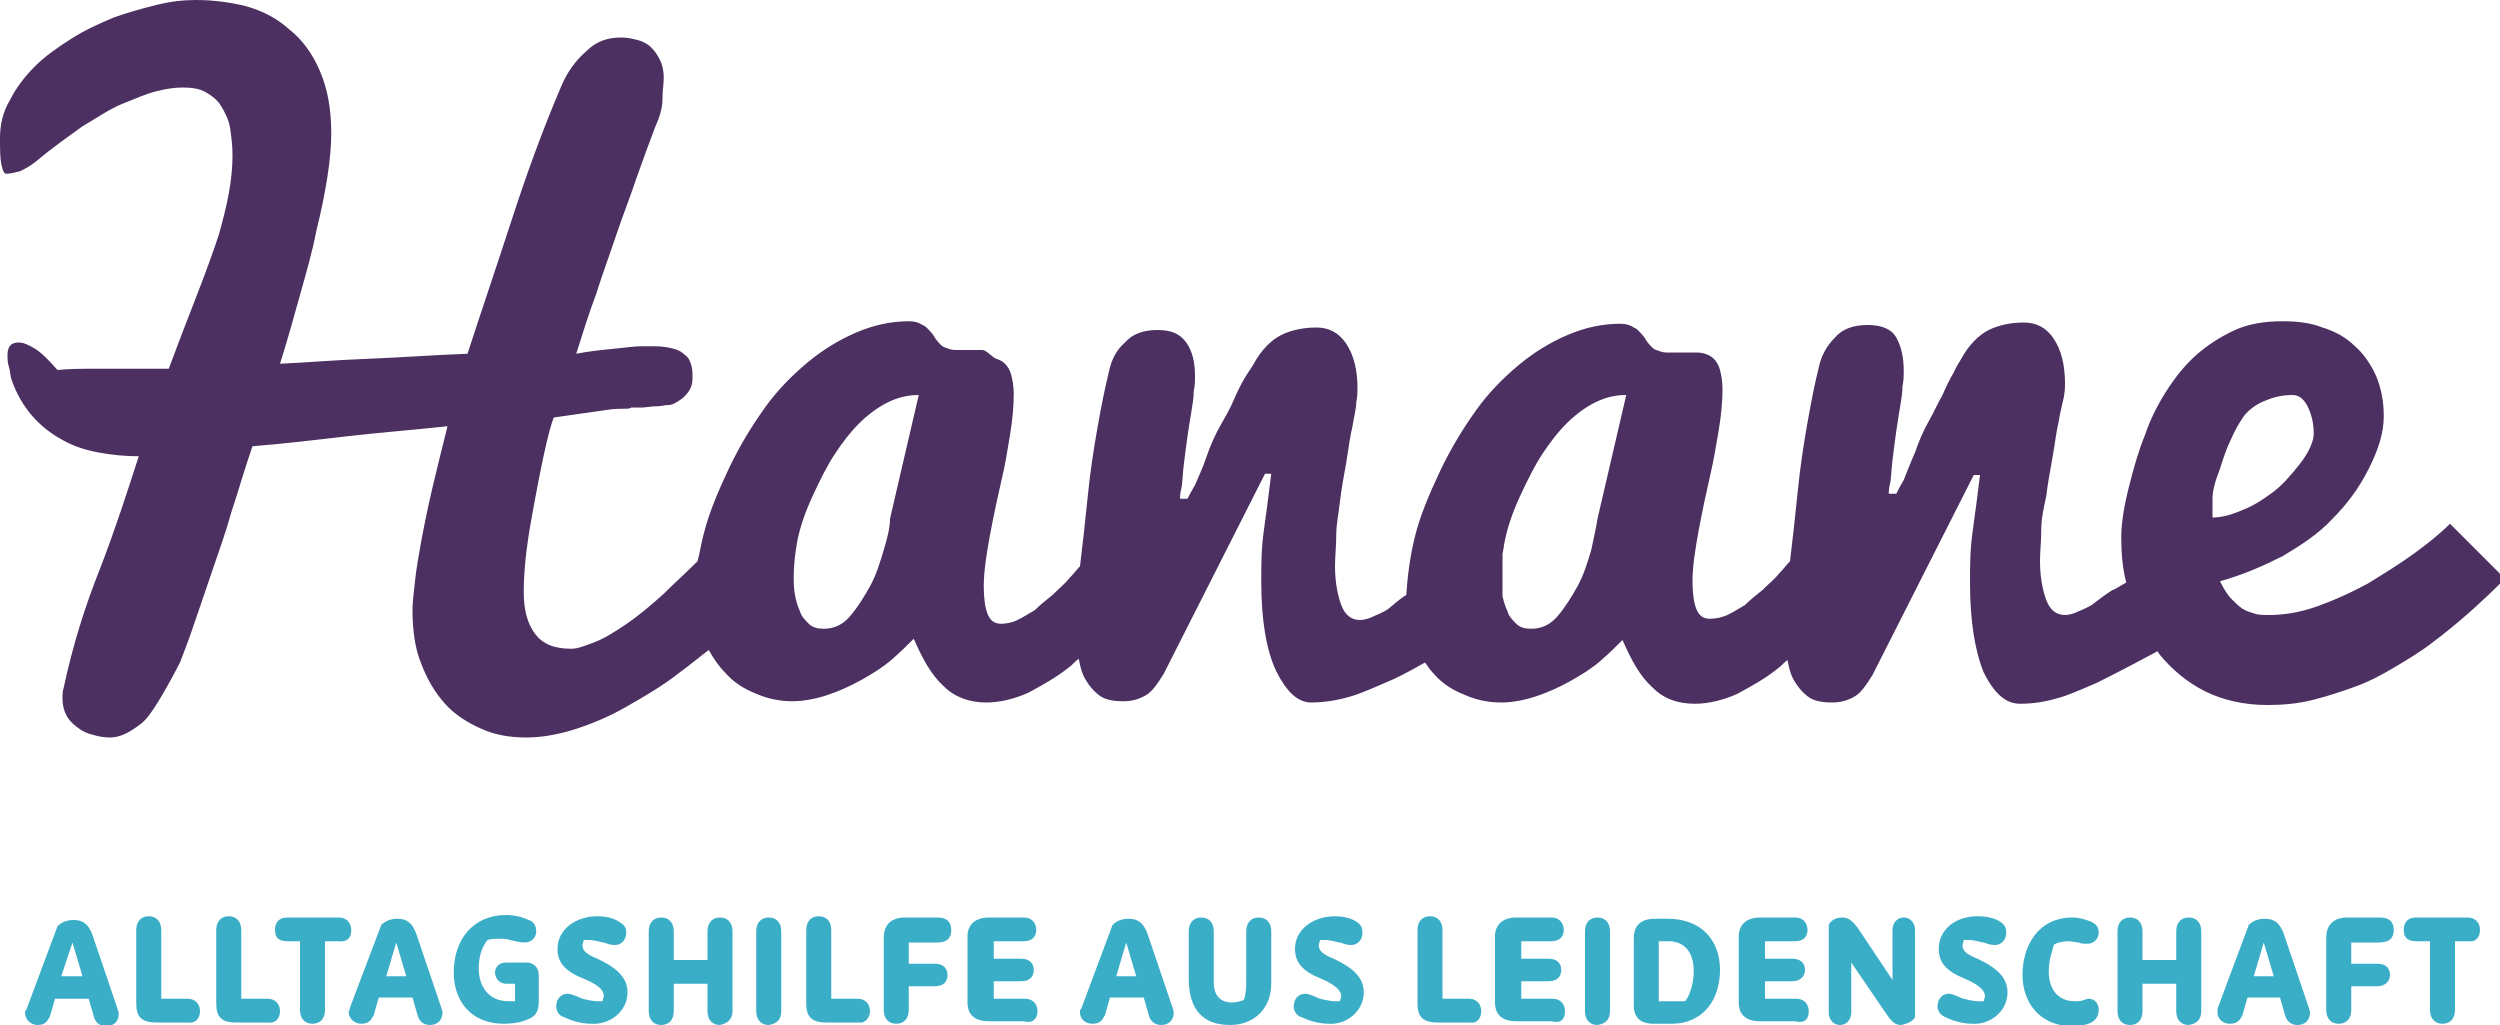 <?xml version="1.0" encoding="utf-8"?>
<!-- Generator: Adobe Illustrator 26.5.3, SVG Export Plug-In . SVG Version: 6.00 Build 0)  -->
<svg version="1.1" id="hanane-logo" xmlns="http://www.w3.org/2000/svg" xmlns:xlink="http://www.w3.org/1999/xlink" x="0px"
	 y="0px" width="200px" height="82px" viewBox="0 0 200 82" style="enable-background:new 0 0 200 82;" xml:space="preserve">
<style type="text/css">
	.st0{fill:#4D3062;}
	.st1{fill:#3AADC7;}
</style>
<g>
	<path class="st0" d="M196,41.9c-0.8,0.8-1.8,1.6-2.9,2.4s-2.4,1.6-3.7,2.4c-1.3,0.7-2.6,1.3-4,1.8c-1.4,0.5-2.7,0.7-3.9,0.7
		c-0.4,0-0.8,0-1.1-0.1c-0.3-0.1-0.7-0.2-1-0.4c-0.3-0.2-0.6-0.5-0.9-0.8s-0.6-0.8-0.9-1.4c1.8-0.5,3.4-1.2,5-2c1.5-0.9,2.9-1.8,4-3
		c1.1-1.1,2.1-2.4,2.9-4s1.2-2.9,1.2-4.2c0-1.2-0.2-2.2-0.6-3.2c-0.4-0.9-1-1.8-1.7-2.4c-0.7-0.7-1.6-1.2-2.6-1.5
		c-1-0.4-2.1-0.5-3.2-0.5c-1.4,0-2.7,0.2-3.8,0.7c-1.1,0.5-2.2,1.2-3.1,2c-0.9,0.8-1.7,1.8-2.4,2.9c-0.7,1.1-1.3,2.3-1.7,3.5
		c-0.5,1.2-0.9,2.6-1.3,4.2c-0.4,1.6-0.6,2.9-0.6,4c0,1.2,0.1,2.5,0.4,3.6c-0.7,0.4-1,0.6-1.1,0.6c0,0-0.5,0.3-1.4,1
		c-0.2,0.2-0.6,0.4-1.3,0.7c-0.4,0.2-0.8,0.3-1.1,0.3c-0.7,0-1.2-0.4-1.5-1.2s-0.5-1.9-0.5-3.1c0-0.8,0.1-1.6,0.1-2.5
		s0.2-1.8,0.4-2.7c0.1-0.9,0.3-2,0.5-3.1s0.3-2.1,0.5-2.9c0.1-0.7,0.3-1.4,0.4-1.9c0.1-0.5,0.1-0.9,0.1-1.1c0-1.5-0.3-2.7-0.9-3.6
		c-0.6-0.9-1.4-1.3-2.4-1.3s-2,0.2-2.8,0.6s-1.6,1.2-2.2,2.3c-0.1,0.2-0.4,0.6-0.6,1.1c-0.3,0.5-0.6,1.1-0.9,1.8
		c-0.4,0.7-0.7,1.4-1.1,2.1c-0.4,0.7-0.8,1.6-1.1,2.5c-0.4,0.9-0.7,1.7-0.9,2.2c-0.3,0.5-0.5,0.9-0.6,1.1h-0.6c0-0.1,0-0.4,0.1-0.8
		c0.1-0.4,0.1-1.1,0.2-1.9s0.2-1.6,0.3-2.3c0.1-0.7,0.2-1.3,0.3-1.9c0.1-0.6,0.2-1.2,0.2-1.7c0.1-0.5,0.1-0.9,0.1-1.2
		c0-1.1-0.2-2-0.6-2.7s-1.2-1-2.3-1s-2,0.3-2.6,1c-0.6,0.6-1.1,1.4-1.3,2.4c-0.3,1.2-0.6,2.7-0.9,4.4c-0.3,1.7-0.6,3.6-0.8,5.7
		c-0.2,2-0.4,3.7-0.6,5.4c-0.3,0.3-0.5,0.6-0.8,0.9c-0.4,0.5-0.9,0.9-1.4,1.4c-0.5,0.4-1,0.8-1.4,1.2c-0.5,0.3-1,0.6-1.4,0.8
		c-0.5,0.2-0.9,0.3-1.4,0.3c-0.6,0-0.9-0.3-1.1-0.8c-0.2-0.5-0.3-1.3-0.3-2.2c0-1.1,0.2-2.5,0.5-4.1s0.6-3,0.9-4.3s0.5-2.5,0.7-3.7
		c0.2-1.2,0.3-2.3,0.3-3.3c0-0.6-0.1-1.1-0.2-1.5s-0.3-0.7-0.5-0.9c-0.2-0.2-0.4-0.3-0.7-0.4s-0.6-0.1-0.9-0.1c-0.2,0-0.5,0-0.7,0
		c-0.2,0-0.5,0-0.7,0c-0.3,0-0.5,0-0.8,0s-0.5-0.1-0.8-0.2s-0.4-0.3-0.6-0.5s-0.3-0.5-0.5-0.7c-0.2-0.2-0.4-0.5-0.7-0.6
		c-0.3-0.2-0.6-0.3-1.1-0.3c-1.4,0-2.8,0.3-4.2,0.9c-1.4,0.6-2.7,1.4-3.9,2.4c-1.2,1-2.4,2.2-3.4,3.6c-1,1.4-2,3-2.9,4.9
		s-1.6,3.6-2,5.2c-0.4,1.6-0.6,3.2-0.7,4.7c-0.2,0.1-0.6,0.4-1.3,1c-0.2,0.2-0.6,0.4-1.3,0.7c-0.4,0.2-0.8,0.3-1.1,0.3
		c-0.7,0-1.2-0.4-1.5-1.2s-0.5-1.9-0.5-3.1c0-0.8,0.1-1.6,0.1-2.5s0.2-1.8,0.3-2.7c0.1-0.9,0.3-2,0.5-3.1c0.2-1.2,0.3-2.1,0.5-2.9
		c0.1-0.7,0.3-1.4,0.3-1.9c0.1-0.5,0.1-0.9,0.1-1.1c0-1.5-0.3-2.7-0.9-3.6s-1.4-1.3-2.4-1.3s-2,0.2-2.8,0.6
		c-0.8,0.4-1.6,1.2-2.2,2.3c-0.1,0.2-0.4,0.6-0.7,1.1c-0.3,0.5-0.6,1.1-0.9,1.8c-0.3,0.7-0.7,1.4-1.1,2.1c-0.4,0.7-0.8,1.6-1.1,2.5
		c-0.3,0.9-0.7,1.7-0.9,2.2c-0.3,0.5-0.5,0.9-0.6,1.1h-0.6c0-0.1,0-0.4,0.1-0.8c0.1-0.4,0.1-1.1,0.2-1.9c0.1-0.8,0.2-1.6,0.3-2.3
		s0.2-1.3,0.3-1.9c0.1-0.6,0.2-1.2,0.2-1.7c0.1-0.5,0.1-0.9,0.1-1.2c0-1.1-0.2-2-0.7-2.7s-1.2-1-2.3-1s-2,0.3-2.6,1
		c-0.7,0.6-1.1,1.4-1.3,2.4c-0.3,1.2-0.6,2.7-0.9,4.4c-0.3,1.7-0.6,3.6-0.8,5.7c-0.2,2-0.4,3.7-0.6,5.4c-0.3,0.3-0.5,0.6-0.8,0.9
		c-0.4,0.5-0.9,0.9-1.4,1.4c-0.5,0.4-1,0.8-1.4,1.2c-0.5,0.3-1,0.6-1.4,0.8s-0.9,0.3-1.3,0.3c-0.6,0-0.9-0.3-1.1-0.8
		c-0.2-0.5-0.3-1.3-0.3-2.2c0-1.1,0.2-2.5,0.5-4.1c0.3-1.6,0.6-3,0.9-4.3c0.3-1.2,0.5-2.5,0.7-3.7c0.2-1.2,0.3-2.3,0.3-3.3
		c0-0.6-0.1-1.1-0.2-1.5s-0.3-0.7-0.5-0.9c-0.2-0.2-0.4-0.3-0.7-0.4S78.9,28,78.6,28c-0.2,0-0.5,0-0.7,0s-0.5,0-0.7,0
		c-0.3,0-0.5,0-0.8,0c-0.3,0-0.5-0.1-0.8-0.2s-0.4-0.3-0.6-0.5c-0.2-0.2-0.3-0.5-0.5-0.7c-0.2-0.2-0.4-0.5-0.7-0.6
		c-0.3-0.2-0.6-0.3-1.1-0.3c-1.4,0-2.8,0.3-4.2,0.9s-2.7,1.4-3.9,2.4c-1.2,1-2.4,2.2-3.4,3.6c-1,1.4-2,3-2.9,4.9s-1.6,3.6-2,5.2
		c-0.2,0.7-0.3,1.5-0.5,2.2c-1,1-1.9,1.8-2.7,2.6c-1.1,1-2.2,1.9-3.1,2.5s-1.7,1.1-2.5,1.4s-1.3,0.5-1.8,0.5c-1.4,0-2.3-0.4-2.9-1.2
		c-0.6-0.8-0.9-1.9-0.9-3.3c0-1.7,0.2-3.6,0.6-5.8c0.8-4.5,1.4-7.2,1.8-8.2c0.7-0.1,1.4-0.2,2.1-0.3c0.7-0.1,1.4-0.2,2.1-0.3
		c0.6-0.1,1.1-0.1,1.4-0.1c0.3,0,0.5,0,0.6-0.1c0.1,0,0.2,0,0.2,0s0.1,0,0.2,0c0.1,0,0.3,0,0.5,0c0.2,0,0.7-0.1,1.2-0.1
		c0.3,0,0.6-0.1,0.9-0.1s0.6-0.2,0.9-0.4c0.3-0.2,0.5-0.4,0.7-0.7c0.2-0.3,0.3-0.6,0.3-1c0-0.4,0-0.8-0.1-1.1s-0.2-0.6-0.5-0.8
		c-0.2-0.2-0.5-0.4-0.9-0.5c-0.4-0.1-0.9-0.2-1.5-0.2c-0.2,0-0.3,0-0.5,0c-0.2,0-0.4,0-0.6,0c-0.5,0-1.2,0.1-2.2,0.2
		c-1,0.1-2,0.2-3,0.4c0.5-1.6,1-3.2,1.6-4.8c0.5-1.6,1.1-3.2,1.6-4.7s1.1-3,1.6-4.5c0.5-1.4,1-2.8,1.5-4.1C52.8,9.3,53,8.6,53,7.9
		s0.1-1.2,0.1-1.7c0-0.5-0.1-1-0.3-1.4s-0.4-0.7-0.7-1c-0.3-0.3-0.7-0.5-1.1-0.6c-0.4-0.1-0.8-0.2-1.3-0.2c-1.1,0-2,0.3-2.8,1.1
		c-0.8,0.7-1.5,1.6-2,2.8c-1.5,3.5-2.8,7.1-4,10.8s-2.4,7.2-3.5,10.6c-2.7,0.1-5.3,0.3-7.9,0.4s-5,0.3-7.1,0.4
		c0.6-1.9,1.1-3.7,1.6-5.5c0.5-1.8,1-3.5,1.3-5.1c0.4-1.6,0.7-3.1,0.9-4.4s0.3-2.5,0.3-3.4c0-2-0.3-3.6-0.9-5
		c-0.6-1.4-1.4-2.5-2.4-3.3c-1-0.9-2.1-1.5-3.5-1.9C18.5,0.2,17.1,0,15.7,0c-1,0-2,0.1-3.2,0.4S10.2,1,9.1,1.4
		c-1.2,0.5-2.3,1-3.4,1.7C4.6,3.8,3.6,4.5,2.8,5.3S1.3,7,0.8,8C0.2,9,0,10,0,11.1c0,0.8,0,1.5,0.1,2c0.1,0.5,0.2,0.8,0.4,0.8
		c0.3,0,0.7-0.1,1.1-0.2c0.4-0.2,0.8-0.4,1.3-0.8c1.3-1.1,2.6-2,3.7-2.8c1.2-0.7,2.2-1.4,3.2-1.8s1.9-0.8,2.7-1s1.5-0.3,2.1-0.3
		c0.8,0,1.4,0.1,1.9,0.4c0.5,0.3,0.9,0.6,1.2,1.1c0.3,0.5,0.6,1.1,0.7,1.7c0.1,0.7,0.2,1.4,0.2,2.2c0,1-0.1,2-0.3,3.1
		c-0.2,1.1-0.5,2.2-0.8,3.3c-0.4,1.2-1,2.9-1.9,5.2c-0.7,1.8-1.4,3.6-2.1,5.5h-2.9c-1.1,0-2.1,0-3.1,0c-1,0-1.9,0-2.9,0.1
		c-0.7-0.8-1.3-1.4-1.8-1.7s-0.9-0.5-1.3-0.5c-0.6,0-0.9,0.3-0.9,1c0,0.3,0,0.6,0.1,0.9s0.1,0.6,0.2,1c0.4,1.2,1,2.2,1.7,3
		s1.5,1.4,2.4,1.9c0.9,0.5,1.8,0.8,2.9,1s2.1,0.3,3.2,0.3c-0.9,2.8-1.9,5.9-3.1,9c-1.2,3-2.2,6.2-2.9,9.5c-0.1,0.3-0.1,0.6-0.1,0.9
		c0,0.5,0.1,0.9,0.3,1.3c0.2,0.4,0.5,0.7,0.9,1c0.4,0.3,0.8,0.5,1.3,0.6C7.8,58.9,8.3,59,8.8,59c0.8,0,1.6-0.4,2.6-1.2
		c0.6-0.5,1.6-2.1,3-4.8c0.3-0.8,0.7-1.8,1.1-3c0.4-1.2,0.9-2.6,1.4-4.1c0.5-1.5,1.1-3.1,1.6-4.9c0.6-1.8,1.1-3.6,1.7-5.3
		c2.5-0.2,5-0.5,7.6-0.8s5.2-0.5,8-0.8c-0.4,1.6-0.8,3.2-1.2,4.9c-0.4,1.7-0.7,3.2-0.9,4.3s-0.4,2.2-0.5,3.2
		c-0.1,0.9-0.2,1.7-0.2,2.3c0,1.6,0.2,3.1,0.7,4.3c0.5,1.3,1.1,2.3,1.9,3.2c0.8,0.9,1.8,1.5,2.9,2c1.1,0.5,2.3,0.7,3.6,0.7
		c1.1,0,2.4-0.2,3.7-0.6c1.3-0.4,2.8-1,4.2-1.8s3-1.7,4.5-2.9c0.7-0.5,1.4-1.1,2.2-1.7c0.4,0.7,0.8,1.3,1.3,1.8
		c0.7,0.8,1.5,1.3,2.5,1.7c0.9,0.4,1.9,0.6,2.9,0.6c0.9,0,1.9-0.2,2.8-0.5c0.9-0.3,1.8-0.7,2.7-1.2s1.7-1,2.4-1.6s1.3-1.2,1.8-1.7
		c0.7,1.6,1.4,2.9,2.4,3.8c0.9,0.9,2.1,1.3,3.4,1.3c1.1,0,2.3-0.3,3.4-0.8c1.1-0.6,2.2-1.2,3.2-2c0.3-0.2,0.5-0.5,0.8-0.7
		c0.1,0.5,0.2,1,0.4,1.4c0.3,0.6,0.7,1.1,1.2,1.5c0.5,0.4,1.2,0.5,2,0.5c0.7,0,1.3-0.2,1.8-0.5c0.5-0.3,0.9-0.9,1.4-1.7l8.1-16h0.5
		c-0.2,1.6-0.4,3.2-0.6,4.6c-0.2,1.4-0.2,2.8-0.2,4c0,3.1,0.4,5.5,1.2,7.2c0.8,1.6,1.7,2.5,2.8,2.5s2.2-0.2,3.2-0.5
		c0.4-0.1,1.4-0.5,3-1.2c0.5-0.2,1.5-0.7,2.9-1.5c0.2,0.3,0.5,0.7,0.7,0.9c0.7,0.8,1.5,1.3,2.5,1.7c0.9,0.4,1.9,0.6,2.9,0.6
		c0.9,0,1.9-0.2,2.8-0.5c0.9-0.3,1.8-0.7,2.7-1.2s1.7-1,2.4-1.6c0.7-0.6,1.3-1.2,1.8-1.7c0.7,1.6,1.4,2.9,2.4,3.8
		c0.9,0.9,2,1.3,3.4,1.3c1.1,0,2.3-0.3,3.4-0.8c1.1-0.6,2.2-1.2,3.2-2c0.3-0.2,0.5-0.5,0.8-0.7c0.1,0.5,0.2,1,0.4,1.4
		c0.3,0.6,0.7,1.1,1.2,1.5s1.2,0.5,2,0.5c0.7,0,1.3-0.2,1.8-0.5c0.5-0.3,0.9-0.9,1.4-1.7l8.1-16h0.5c-0.2,1.6-0.4,3.2-0.6,4.6
		c-0.2,1.4-0.2,2.8-0.2,4c0,3.1,0.4,5.5,1.1,7.2c0.8,1.6,1.7,2.5,2.9,2.5s2.2-0.2,3.2-0.5c0.4-0.1,1.4-0.5,3-1.2
		c0.6-0.3,2.2-1.1,4.8-2.5c0.1,0.1,0.1,0.2,0.2,0.3c1,1.2,2.2,2.2,3.6,2.9c1.4,0.7,3.1,1.1,5,1.1c1.2,0,2.4-0.1,3.6-0.4
		s2.4-0.7,3.5-1.1s2.2-1,3.2-1.6s2-1.2,2.9-1.9c2-1.5,3.9-3.2,5.8-5.1L196,41.9z M71.2,41.5C71.2,42.2,71,43,70.7,44
		c-0.3,1-0.6,2-1.1,2.9s-1,1.7-1.6,2.4c-0.6,0.7-1.3,1-2.1,1c-0.5,0-0.9-0.1-1.2-0.4s-0.6-0.6-0.7-1c-0.2-0.4-0.3-0.8-0.4-1.3
		s-0.1-1-0.1-1.5c0-0.9,0.1-1.8,0.3-2.9c0.2-1,0.6-2.2,1.2-3.5c0.6-1.3,1.2-2.5,1.8-3.4c0.6-0.9,1.2-1.7,1.9-2.4
		c0.7-0.7,1.5-1.3,2.3-1.7s1.6-0.6,2.5-0.6L71.2,41.5z M127.8,41.5c-0.1,0.7-0.3,1.5-0.5,2.5c-0.3,1-0.6,2-1.1,2.9s-1,1.7-1.6,2.4
		c-0.6,0.7-1.3,1-2.1,1c-0.5,0-0.9-0.1-1.2-0.4s-0.6-0.6-0.7-1c-0.2-0.4-0.3-0.8-0.4-1.2l0-3.4c0.1-0.4,0.1-0.7,0.2-1.1
		c0.2-1,0.6-2.2,1.2-3.5s1.2-2.5,1.8-3.4c0.6-0.9,1.2-1.7,1.9-2.4c0.7-0.7,1.5-1.3,2.3-1.7c0.8-0.4,1.6-0.6,2.5-0.6L127.8,41.5z
		 M177,39.9c0-0.6,0.2-1.4,0.6-2.4c0.3-1,0.6-1.8,0.9-2.4c0.3-0.7,0.6-1.2,1-1.8c0.4-0.5,0.9-0.9,1.6-1.2s1.4-0.5,2.3-0.5
		c0.5,0,0.9,0.3,1.2,0.9c0.3,0.6,0.5,1.3,0.5,2.2c0,0.6-0.4,1.5-1.1,2.4s-1.5,1.8-2.2,2.3c-0.8,0.6-1.6,1.1-2.4,1.4
		c-0.9,0.4-1.7,0.6-2.4,0.6C177,41,177,40.5,177,39.9z"/>
	<path class="st1" d="M198.4,74.4c0-0.5-0.3-1-1-1h-4.1c-0.7,0-1,0.4-1,1s0.3,0.9,1,0.9h1.1v5.5c0,0.7,0.4,1.1,1,1.1
		c0.6,0,1-0.4,1-1.1v-5.5h1.1C198,75.4,198.4,75,198.4,74.4 M191.5,74.4c0-0.6-0.3-1-1.1-1h-2.6c-1.3,0-1.7,0.8-1.7,1.6v5.8
		c0,0.7,0.4,1.1,1,1.1c0.6,0,1-0.4,1-1.1v-1.9h2.1c0.6,0,1-0.4,1-0.9c0-0.5-0.3-0.9-1-0.9h-2.1v-1.7h2.2
		C191.2,75.4,191.5,75,191.5,74.4 M177.4,81c0,0.5,0.4,0.9,1,0.9c0.6,0,0.8-0.3,1-0.7l0.4-1.4h2.6l0.4,1.4c0.1,0.4,0.4,0.8,1,0.8
		s1-0.4,1-1c0-0.2-0.1-0.3-0.1-0.4l-2-5.9c-0.3-0.8-0.7-1.2-1.5-1.2c-0.6,0-1,0.2-1.3,0.5l-2.5,6.7C177.4,80.8,177.4,80.8,177.4,81
		 M181.1,75.4l0.8,2.7h-1.6L181.1,75.4L181.1,75.4z M176.1,80.9v-6.4c0-0.7-0.4-1.1-1-1.1c-0.6,0-1,0.4-1,1.1v2.3h-2.7v-2.3
		c0-0.7-0.4-1.1-1-1.1s-1,0.4-1,1.1v6.4c0,0.7,0.4,1.1,1,1.1s1-0.4,1-1.1v-2.2h2.7v2.2c0,0.7,0.4,1.1,1,1.1
		C175.7,81.9,176.1,81.6,176.1,80.9 M167.9,80.8c0-0.5-0.3-0.9-0.8-0.9c-0.2,0-0.3,0.1-0.4,0.1c-0.2,0.1-0.5,0.1-0.7,0.1
		c-1.4,0-2.1-1-2.1-2.4c0-1,0.3-1.6,0.4-2.1c0.2-0.2,0.8-0.3,1.1-0.3c0.4,0,0.7,0.1,0.9,0.1c0.2,0.1,0.4,0.1,0.7,0.1
		c0.5,0,0.9-0.4,0.9-0.9c0-0.4-0.2-0.7-0.7-0.9c-0.3-0.1-0.8-0.3-1.4-0.3c-2.7,0-4,2.2-4,4.6c0,2.2,1.4,4.1,4,4.1
		c0.6,0,1.1-0.1,1.5-0.3C167.7,81.6,167.9,81.2,167.9,80.8 M160.6,79.4c0-1.1-0.7-1.9-2.4-2.7c-1-0.4-1.2-0.7-1.2-1.1
		c0-0.1,0.1-0.3,0.1-0.4c0.1,0,0.3,0,0.4,0c0.5,0,1,0.2,1.2,0.2c0.3,0.1,0.5,0.2,0.9,0.2c0.5,0,0.9-0.4,0.9-1c0-0.3-0.1-0.6-0.4-0.8
		c-0.5-0.4-1.3-0.5-1.9-0.5c-1.8,0-3.1,1.1-3.1,2.6c0,1.1,0.6,1.8,2.1,2.4c1.4,0.6,1.6,1.1,1.6,1.4c0,0.1-0.1,0.3-0.1,0.4
		c-0.1,0-0.3,0-0.4,0c-0.4,0-0.8-0.1-1.2-0.2c-0.4-0.1-0.8-0.4-1.2-0.4c-0.5,0-0.9,0.4-0.9,1c0,0.5,0.4,0.8,0.7,0.9
		c0.6,0.3,1.4,0.5,2.1,0.5C159.2,82,160.6,80.9,160.6,79.4 M153.2,81.4v-7c0-0.6-0.4-1-0.9-1s-0.9,0.4-0.9,1v4h0l-2.8-4.2
		c-0.4-0.5-0.7-0.8-1.2-0.8c-0.6,0-1,0.3-1.1,0.6v7c0,0.6,0.4,1,0.9,1s0.9-0.4,0.9-1v-4h0l2.8,4.1c0.4,0.6,0.7,0.9,1.2,0.9
		C152.6,81.9,153,81.7,153.2,81.4 M144.7,80.9c0-0.5-0.3-1-1-1h-2.5v-1.4h2.2c0.6,0,1-0.4,1-0.9c0-0.5-0.3-0.9-1-0.9h-2.2v-1.4h2.4
		c0.7,0,1-0.4,1-0.9c0-0.5-0.3-1-1-1h-2.8c-1.1,0-1.7,0.6-1.7,1.5v5.3c0,0.9,0.5,1.5,1.7,1.5h2.8C144.4,81.9,144.7,81.5,144.7,80.9
		 M132.7,80.1v-4.8h0.8c1.1,0,2,0.7,2,2.4c0,1.1-0.4,2.1-0.7,2.4c-0.4,0-1,0-1.4,0C133.4,80.1,132.7,80.1,132.7,80.1z M137.6,77.6
		c0-2.4-1.5-4.1-4.2-4.1h-1c-1.1,0-1.7,0.5-1.7,1.6v5.3c0,1.3,0.9,1.5,1.6,1.5h1.4C136.4,81.9,137.6,79.8,137.6,77.6 M128.8,80.9
		v-6.4c0-0.7-0.4-1.1-1-1.1c-0.6,0-1,0.4-1,1.1v6.4c0,0.7,0.4,1.1,1,1.1C128.4,81.9,128.8,81.6,128.8,80.9 M125.2,80.9
		c0-0.5-0.3-1-1-1h-2.5v-1.4h2.2c0.7,0,1-0.4,1-0.9c0-0.5-0.3-0.9-1-0.9h-2.2v-1.4h2.4c0.7,0,1-0.4,1-0.9c0-0.5-0.3-1-1-1h-2.8
		c-1.1,0-1.7,0.6-1.7,1.5v5.3c0,0.9,0.5,1.5,1.7,1.5h2.8C124.9,81.9,125.2,81.5,125.2,80.9 M118.5,80.9c0-0.5-0.3-1-1-1h-2.1v-5.5
		c0-0.7-0.4-1.1-1-1.1c-0.6,0-1,0.4-1,1.1v5.9c0,1,0.4,1.5,1.6,1.5h2.6C118.2,81.9,118.5,81.4,118.5,80.9 M109.1,79.4
		c0-1.1-0.7-1.9-2.4-2.7c-1-0.4-1.2-0.7-1.2-1.1c0-0.1,0.1-0.3,0.1-0.4c0.1,0,0.3,0,0.4,0c0.5,0,1,0.2,1.2,0.2
		c0.3,0.1,0.5,0.2,0.9,0.2c0.5,0,0.9-0.4,0.9-1c0-0.3-0.1-0.6-0.4-0.8c-0.5-0.4-1.3-0.5-1.8-0.5c-1.8,0-3.2,1.1-3.2,2.6
		c0,1.1,0.6,1.8,2.1,2.4c1.4,0.6,1.6,1.1,1.6,1.4c0,0.1-0.1,0.3-0.1,0.4c-0.1,0-0.3,0-0.4,0c-0.3,0-0.8-0.1-1.2-0.2
		c-0.3-0.1-0.8-0.4-1.2-0.4c-0.5,0-0.9,0.4-0.9,1c0,0.5,0.3,0.8,0.7,0.9c0.6,0.3,1.4,0.5,2.1,0.5C107.7,82,109.1,80.9,109.1,79.4
		 M101.7,78.7v-4.2c0-0.7-0.4-1.1-1-1.1c-0.6,0-1,0.4-1,1.1v4.1c0,0.7-0.1,1.2-0.2,1.4c-0.2,0.1-0.7,0.2-0.9,0.2
		c-1.1,0-1.5-0.7-1.5-1.6v-4.1c0-0.7-0.4-1.1-1-1.1c-0.6,0-1,0.4-1,1.1v3.8c0,2.3,1,3.7,3.3,3.7C100.3,82,101.7,80.7,101.7,78.7
		 M86.4,81c0,0.5,0.4,0.9,1,0.9c0.6,0,0.8-0.3,1-0.7l0.4-1.4h2.7l0.4,1.4c0.1,0.4,0.4,0.8,1,0.8s1-0.4,1-1c0-0.2-0.1-0.3-0.1-0.4
		l-2-5.9c-0.3-0.8-0.7-1.2-1.5-1.2c-0.6,0-1,0.2-1.3,0.5l-2.5,6.7C86.4,80.8,86.4,80.8,86.4,81 M90.1,75.4l0.8,2.7h-1.6L90.1,75.4
		L90.1,75.4z M83,80.9c0-0.5-0.3-1-1-1h-2.5v-1.4h2.2c0.7,0,1-0.4,1-0.9c0-0.5-0.3-0.9-1-0.9h-2.2v-1.4h2.4c0.7,0,1-0.4,1-0.9
		c0-0.5-0.3-1-1-1h-2.8c-1.1,0-1.7,0.6-1.7,1.5v5.3c0,0.9,0.5,1.5,1.7,1.5h2.8C82.6,81.9,83,81.5,83,80.9 M76.1,74.4
		c0-0.6-0.3-1-1.1-1h-2.6c-1.3,0-1.7,0.8-1.7,1.6v5.8c0,0.7,0.4,1.1,1,1.1s1-0.4,1-1.1v-1.9h2.1c0.7,0,1-0.4,1-0.9
		c0-0.5-0.3-0.9-1-0.9h-2.1v-1.7H75C75.8,75.4,76.1,75,76.1,74.4 M69.6,80.9c0-0.5-0.3-1-1-1h-2.1v-5.5c0-0.7-0.4-1.1-1-1.1
		s-1,0.4-1,1.1v5.9c0,1,0.4,1.5,1.6,1.5h2.6C69.2,81.9,69.6,81.4,69.6,80.9 M62.5,80.9v-6.4c0-0.7-0.4-1.1-1-1.1c-0.6,0-1,0.4-1,1.1
		v6.4c0,0.7,0.4,1.1,1,1.1C62.1,81.9,62.5,81.6,62.5,80.9 M58.6,80.9v-6.4c0-0.7-0.4-1.1-1-1.1s-1,0.4-1,1.1v2.3h-2.7v-2.3
		c0-0.7-0.4-1.1-1-1.1c-0.6,0-1,0.4-1,1.1v6.4c0,0.7,0.4,1.1,1,1.1c0.6,0,1-0.4,1-1.1v-2.2h2.7v2.2c0,0.7,0.4,1.1,1,1.1
		C58.1,81.9,58.6,81.6,58.6,80.9 M50.2,79.4c0-1.1-0.7-1.9-2.4-2.7c-1-0.4-1.2-0.7-1.2-1.1c0-0.1,0.1-0.3,0.1-0.4c0.1,0,0.3,0,0.4,0
		c0.5,0,1,0.2,1.2,0.2c0.3,0.1,0.5,0.2,0.9,0.2c0.5,0,0.9-0.4,0.9-1c0-0.3-0.1-0.6-0.5-0.8c-0.5-0.4-1.3-0.5-1.8-0.5
		c-1.8,0-3.2,1.1-3.2,2.6c0,1.1,0.6,1.8,2.1,2.4c1.5,0.6,1.6,1.1,1.6,1.4c0,0.1-0.1,0.3-0.1,0.4c-0.1,0-0.3,0-0.4,0
		c-0.3,0-0.8-0.1-1.2-0.2c-0.3-0.1-0.8-0.4-1.2-0.4c-0.5,0-0.9,0.4-0.9,1c0,0.5,0.3,0.8,0.7,0.9c0.6,0.3,1.4,0.5,2.1,0.5
		C48.8,82,50.2,80.9,50.2,79.4 M43.1,80.1V78c0-0.6-0.4-1-1-1h-1.6c-0.6,0-0.9,0.4-0.9,0.8s0.3,0.9,0.9,0.9h0.7v1.4
		c-0.2,0-0.3,0-0.5,0c-1.7,0-2.4-1.3-2.4-2.6c0-1.1,0.3-1.8,0.7-2.3c0.3-0.1,0.6-0.1,0.8-0.1c0.4,0,0.7,0,1,0.1
		c0.5,0.1,0.8,0.2,1.2,0.2c0.4,0,0.9-0.3,0.9-0.9c0-0.4-0.2-0.8-0.6-0.9c-0.4-0.2-1.1-0.4-1.8-0.4c-2.6,0-4.2,1.9-4.2,4.6
		c0,2.3,1.4,4.1,4,4.1c0.2,0,1.1,0,1.8-0.3C42.6,81.4,43.1,81.2,43.1,80.1 M27.9,81c0,0.5,0.5,0.9,1,0.9c0.6,0,0.8-0.3,1-0.7
		l0.4-1.4H33l0.4,1.4c0.1,0.4,0.4,0.8,1,0.8s1-0.4,1-1c0-0.2-0.1-0.3-0.1-0.4l-2-5.9c-0.3-0.8-0.7-1.2-1.5-1.2c-0.6,0-1,0.2-1.3,0.5
		L28,80.6C28,80.8,27.9,80.8,27.9,81 M31.7,75.4l0.8,2.7h-1.6L31.7,75.4L31.7,75.4z M28.1,74.4c0-0.5-0.3-1-1-1h-4.1
		c-0.7,0-1,0.4-1,1s0.3,0.9,1,0.9h1v5.5c0,0.7,0.4,1.1,1,1.1c0.6,0,1-0.4,1-1.1v-5.5h1C27.8,75.4,28.1,75,28.1,74.4 M22.4,80.9
		c0-0.5-0.3-1-1-1h-2.1v-5.5c0-0.7-0.4-1.1-1-1.1s-1,0.4-1,1.1v5.9c0,1,0.4,1.5,1.5,1.5h2.6C22.1,81.9,22.4,81.4,22.4,80.9 M16,80.9
		c0-0.5-0.3-1-1-1h-2.1v-5.5c0-0.7-0.4-1.1-1-1.1s-1,0.4-1,1.1v5.9c0,1,0.4,1.5,1.6,1.5H15C15.7,81.9,16,81.4,16,80.9 M2,81
		C2,81.6,2.5,82,3,82c0.6,0,0.8-0.3,1-0.7l0.4-1.4h2.7l0.4,1.4c0.1,0.4,0.4,0.8,1,0.8s1-0.4,1-1c0-0.2-0.1-0.3-0.1-0.4l-2-5.9
		c-0.3-0.8-0.7-1.2-1.5-1.2c-0.6,0-1,0.2-1.3,0.5l-2.5,6.7C2.1,80.8,2,80.8,2,81 M5.8,75.4l0.8,2.7H4.9L5.8,75.4L5.8,75.4z"/>
</g>
</svg>
